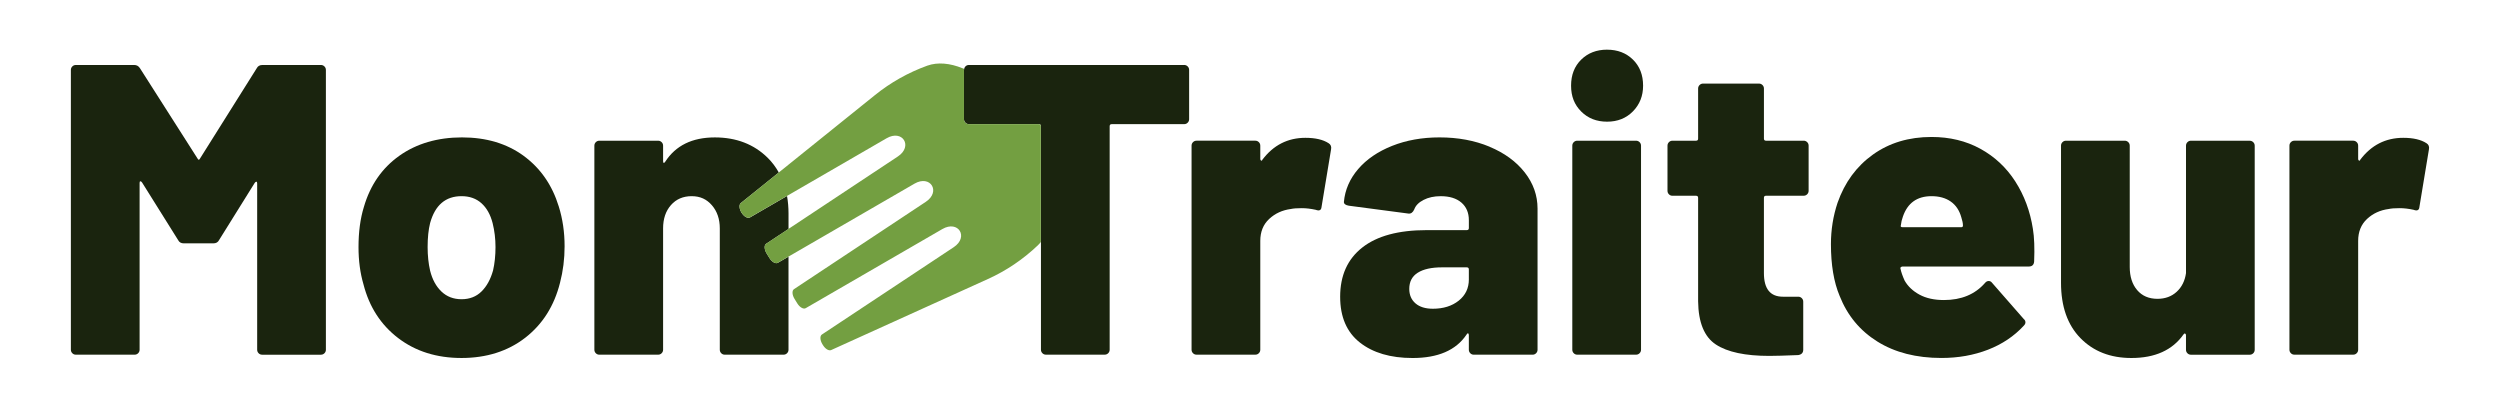 <?xml version="1.0" encoding="UTF-8"?>
<svg id="Calque_1" data-name="Calque 1" xmlns="http://www.w3.org/2000/svg" viewBox="0 0 1305.89 212.93">
  <defs>
    <style>
      .cls-1 {
        fill: #739f41;
      }

      .cls-2 {
        fill: #1a240e;
      }
    </style>
  </defs>
  <g>
    <path class="cls-2" d="M167.6,33.94h-30.48c-1.44,0-2.45.58-3.03,1.73l-29.61,47.13c-.43.86-.86.86-1.3,0l-30.05-47.13c-.72-1.15-1.73-1.73-3.03-1.73h-30.48c-.72,0-1.33.25-1.84.76-.51.51-.76,1.12-.76,1.84v146.13c0,.72.25,1.33.76,1.84.5.51,1.11.76,1.84.76h30.7c.72,0,1.33-.25,1.84-.76.5-.5.76-1.11.76-1.84v-87.12c0-.57.14-.86.43-.86s.58.22.87.65l18.81,30.05c.57,1.16,1.58,1.73,3.03,1.73h15.35c1.44,0,2.45-.57,3.03-1.73l18.59-29.83c.29-.43.58-.65.87-.65s.43.29.43.87v86.9c0,.72.25,1.33.76,1.84.5.51,1.11.76,1.84.76h30.7c.72,0,1.33-.25,1.84-.76.5-.5.76-1.11.76-1.84V36.54c0-.72-.25-1.33-.76-1.84-.51-.5-1.12-.76-1.84-.76Z"/>
    <path class="cls-2" d="M273.52,81.39c-8.79-6.41-19.53-9.62-32.21-9.62s-23.74,3.21-32.75,9.62c-9.01,6.41-15.17,15.31-18.48,26.7-1.87,6.05-2.81,13.04-2.81,20.97,0,7.06.86,13.55,2.59,19.46,3.03,11.82,9.08,21.18,18.16,28.1,9.08,6.92,20.1,10.38,33.07,10.38s24.21-3.53,33.29-10.59c9.08-7.06,15.13-16.64,18.16-28.75,1.58-6.05,2.38-12.39,2.38-19.02,0-7.35-1.01-14.27-3.03-20.75-3.46-11.24-9.59-20.07-18.37-26.48ZM257.52,141.38c-1.3,4.61-3.32,8.25-6.05,10.92-2.74,2.67-6.2,4-10.38,4s-7.67-1.33-10.48-4c-2.81-2.67-4.79-6.3-5.94-10.92-.86-3.75-1.3-7.85-1.3-12.32,0-4.9.43-9.08,1.3-12.54,2.59-9.37,8.07-14.05,16.43-14.05,4.18,0,7.64,1.23,10.38,3.68,2.74,2.45,4.68,5.91,5.84,10.38,1.01,4.04,1.51,8.21,1.51,12.54s-.43,8.58-1.3,12.32Z"/>
    <path class="cls-2" d="M391.73,113.57c-1.17.68-3.13-.44-4.4-2.51-1.22-1.99-1.38-4.16-.37-4.98l19.85-15.97c-1.56-2.79-3.45-5.36-5.75-7.63-7.21-7.13-16.43-10.7-27.67-10.7-11.82,0-20.47,4.25-25.94,12.75-.29.43-.54.61-.76.54-.22-.07-.32-.4-.32-.97v-8c0-.72-.25-1.33-.76-1.84-.51-.5-1.12-.76-1.84-.76h-30.7c-.72,0-1.33.25-1.84.76-.51.51-.76,1.12-.76,1.84v106.57c0,.72.25,1.33.76,1.84.5.51,1.11.76,1.84.76h30.7c.72,0,1.33-.25,1.84-.76.5-.5.76-1.11.76-1.84v-63.34c0-5.04,1.37-9.11,4.11-12.21,2.74-3.1,6.34-4.65,10.81-4.65s7.85,1.59,10.59,4.76c2.74,3.17,4.11,7.21,4.11,12.1v63.34c0,.72.25,1.33.76,1.84.5.51,1.11.76,1.84.76h30.69c.72,0,1.33-.25,1.84-.76.5-.5.76-1.11.76-1.84v-48.61l-5.55,3.21c-1.17.68-3.13-.44-4.4-2.51l-1.46-2.37c-1.27-2.06-1.39-4.31-.26-5.06l11.68-7.73v-8.05c0-3.24-.27-6.3-.78-9.18l-19.36,11.21Z"/>
    <path class="cls-2" d="M618.54,33.94h-112.41c-.72,0-1.34.25-1.84.76-.37.37-.55.81-.65,1.28-.04.18-.1.35-.1.55v25.72c0,.72.25,1.33.76,1.84.5.51,1.11.76,1.84.76h36.53c.72,0,1.08.36,1.08,1.08v116.73c0,.72.25,1.33.76,1.84.5.51,1.11.76,1.84.76h30.69c.72,0,1.33-.25,1.84-.76.5-.5.76-1.11.76-1.84v-116.73c0-.72.36-1.08,1.08-1.08h37.83c.72,0,1.33-.25,1.84-.76.5-.5.76-1.11.76-1.84v-25.72c0-.72-.25-1.33-.76-1.84-.51-.5-1.12-.76-1.84-.76Z"/>
    <path class="cls-2" d="M693.99,74.8c-2.88-1.87-6.92-2.81-12.11-2.81-9.22,0-16.72,3.82-22.48,11.46-.14.43-.36.58-.65.43-.29-.14-.43-.43-.43-.87v-6.92c0-.72-.25-1.33-.76-1.84-.51-.5-1.12-.76-1.84-.76h-30.7c-.72,0-1.33.25-1.84.76-.51.51-.76,1.12-.76,1.84v106.57c0,.72.25,1.33.76,1.84.5.51,1.11.76,1.84.76h30.7c.72,0,1.33-.25,1.84-.76.5-.5.76-1.11.76-1.84v-56.85c0-4.76,1.55-8.57,4.65-11.46,3.1-2.88,6.88-4.61,11.35-5.19,1.3-.29,3.17-.43,5.62-.43,2.3,0,4.75.29,7.35.86,1.87.72,2.88.22,3.03-1.51l4.97-30.05c.29-1.44-.14-2.52-1.3-3.24Z"/>
    <path class="cls-2" d="M778.08,76.63c-7.78-3.24-16.5-4.86-26.16-4.86-9.08,0-17.33,1.48-24.75,4.43-7.42,2.96-13.33,6.99-17.72,12.11-4.4,5.12-6.88,10.85-7.46,17.19,0,1.01.86,1.66,2.59,1.95l31.13,4.11c1.3.15,2.3-.57,3.03-2.16.72-2.02,2.34-3.68,4.86-4.97,2.52-1.3,5.51-1.95,8.97-1.95,4.61,0,8.21,1.12,10.81,3.35,2.59,2.24,3.89,5.3,3.89,9.19v4.11c0,.72-.36,1.08-1.08,1.08h-20.97c-14.7,0-25.91,3.03-33.61,9.08-7.71,6.05-11.57,14.63-11.57,25.72,0,10.52,3.42,18.48,10.27,23.89,6.84,5.4,16.03,8.11,27.56,8.11,13.26,0,22.62-4.03,28.1-12.11.29-.57.57-.83.86-.76.29.07.43.4.43.97v7.57c0,.72.25,1.33.76,1.84.5.51,1.11.76,1.84.76h30.69c.72,0,1.33-.25,1.84-.76.5-.5.76-1.11.76-1.84v-73.71c0-6.92-2.24-13.22-6.7-18.91-4.47-5.69-10.59-10.16-18.37-13.4ZM767.27,145.92c0,4.61-1.77,8.32-5.3,11.13-3.53,2.81-8.04,4.22-13.51,4.22-3.89,0-6.92-.94-9.08-2.81-2.16-1.87-3.24-4.39-3.24-7.57,0-3.75,1.47-6.56,4.43-8.43,2.95-1.87,7.17-2.81,12.64-2.81h12.97c.72,0,1.08.36,1.08,1.08v5.19Z"/>
    <path class="cls-2" d="M839.47,25.94c-5.48,0-9.98,1.73-13.51,5.19-3.53,3.46-5.3,8-5.3,13.62s1.76,9.98,5.3,13.51c3.53,3.53,8.03,5.3,13.51,5.3s9.98-1.8,13.51-5.4c3.53-3.6,5.3-8.07,5.3-13.4,0-5.62-1.77-10.16-5.3-13.62-3.53-3.46-8.03-5.19-13.51-5.19Z"/>
    <path class="cls-2" d="M854.6,73.5h-30.7c-.72,0-1.33.25-1.84.76-.51.51-.76,1.12-.76,1.84v106.57c0,.72.25,1.33.76,1.84.5.51,1.11.76,1.84.76h30.7c.72,0,1.33-.25,1.84-.76.5-.5.76-1.11.76-1.84v-106.57c0-.72-.25-1.33-.76-1.84-.51-.5-1.12-.76-1.84-.76Z"/>
    <path class="cls-2" d="M942.15,73.5h-19.67c-.72,0-1.08-.36-1.08-1.08v-26.16c0-.72-.25-1.33-.76-1.84-.51-.5-1.12-.76-1.84-.76h-29.18c-.72,0-1.33.25-1.84.76-.51.51-.76,1.12-.76,1.84v26.16c0,.72-.36,1.08-1.08,1.08h-12.32c-.72,0-1.34.25-1.84.76-.51.51-.76,1.12-.76,1.84v23.56c0,.72.25,1.33.76,1.84.5.51,1.11.76,1.84.76h12.32c.72,0,1.08.36,1.08,1.08v54.04c.14,11.1,3.24,18.63,9.3,22.59,6.05,3.97,15.35,5.94,27.89,5.94,3.17,0,8.22-.15,15.13-.43,1.73-.29,2.59-1.22,2.59-2.81v-25.08c0-.72-.25-1.33-.76-1.84-.51-.5-1.12-.76-1.84-.76h-8c-6.63,0-9.94-4.11-9.94-12.32v-39.34c0-.72.36-1.08,1.08-1.08h19.67c.72,0,1.33-.25,1.84-.76.5-.5.76-1.11.76-1.84v-23.56c0-.72-.25-1.33-.76-1.84-.51-.5-1.12-.76-1.84-.76Z"/>
    <path class="cls-2" d="M1052.71,94.79c-4.69-7.28-10.78-12.97-18.27-17.08-7.5-4.11-16-6.16-25.51-6.16-11.82,0-22.01,3.06-30.59,9.19-8.58,6.13-14.74,14.52-18.48,25.18-2.31,6.92-3.46,14.13-3.46,21.62,0,10.81,1.51,19.82,4.54,27.02,4.03,10.23,10.63,18.2,19.78,23.89,9.15,5.69,20.28,8.54,33.4,8.54,8.79,0,16.89-1.44,24.32-4.32,7.42-2.88,13.65-7.06,18.7-12.54.57-.57.86-1.15.86-1.73,0-.72-.29-1.3-.86-1.73l-16.64-19.02c-.43-.57-1.01-.86-1.73-.86s-1.37.36-1.95,1.08c-5.19,5.91-12.32,8.86-21.4,8.86-5.05,0-9.3-.94-12.75-2.81-3.46-1.87-6.05-4.32-7.78-7.35-1.16-2.59-1.87-4.68-2.16-6.27-.15-.29-.07-.54.22-.76.29-.22.57-.32.86-.32h65.93c1.73,0,2.66-.87,2.81-2.59.29-7.06.07-12.75-.65-17.08-1.44-9.22-4.51-17.47-9.19-24.75ZM1024.5,118.68h-30.7c-.86,0-1.15-.36-.86-1.08.14-1.44.5-2.95,1.08-4.54,2.45-7.06,7.42-10.59,14.92-10.59,4.03,0,7.38.94,10.05,2.81,2.67,1.87,4.5,4.61,5.51,8.21.57,1.73.86,3.17.86,4.32,0,.58-.29.87-.86.87Z"/>
    <path class="cls-2" d="M1175.17,73.5h-30.7c-.72,0-1.33.25-1.84.76-.51.51-.76,1.12-.76,1.84v66.58c-.58,4.04-2.2,7.28-4.86,9.73-2.67,2.45-6.02,3.68-10.05,3.68-4.47,0-8-1.51-10.59-4.54-2.59-3.03-3.89-7.06-3.89-12.11v-63.34c0-.72-.25-1.33-.76-1.84-.51-.5-1.12-.76-1.84-.76h-30.7c-.72,0-1.33.25-1.84.76-.51.51-.76,1.12-.76,1.84v71.55c0,12.4,3.38,22.05,10.16,28.97,6.77,6.92,15.63,10.38,26.59,10.38,12.39,0,21.47-4.11,27.24-12.32.29-.43.57-.57.86-.43.29.15.43.43.43.87v7.57c0,.72.25,1.33.76,1.84.5.51,1.11.76,1.84.76h30.7c.72,0,1.33-.25,1.84-.76.5-.5.76-1.11.76-1.84v-106.57c0-.72-.25-1.33-.76-1.84-.51-.5-1.12-.76-1.84-.76Z"/>
    <path class="cls-2" d="M1267.47,74.8c-2.88-1.87-6.92-2.81-12.11-2.81-9.22,0-16.72,3.82-22.48,11.46-.14.43-.36.58-.65.43-.29-.14-.43-.43-.43-.87v-6.92c0-.72-.25-1.33-.76-1.84-.51-.5-1.12-.76-1.84-.76h-30.7c-.72,0-1.33.25-1.84.76-.51.51-.76,1.12-.76,1.84v106.57c0,.72.25,1.33.76,1.84.5.51,1.11.76,1.84.76h30.7c.72,0,1.33-.25,1.84-.76.5-.5.76-1.11.76-1.84v-56.85c0-4.76,1.55-8.57,4.65-11.46,3.1-2.88,6.88-4.61,11.35-5.19,1.3-.29,3.17-.43,5.62-.43,2.3,0,4.75.29,7.35.86,1.87.72,2.88.22,3.03-1.51l4.97-30.05c.29-1.44-.14-2.52-1.3-3.24Z"/>
  </g>
  <path class="cls-1" d="M542.67,64.85h-36.53c-.72,0-1.34-.25-1.84-.76-.51-.5-.76-1.11-.76-1.84v-25.72c0-.2.07-.37.1-.55-.28-.11-.55-.2-.82-.32-6.63-2.69-12.99-3.29-18.4-1.38l-.09.03c-9.97,3.63-19.11,8.77-27.3,15.37l-50.23,40.42-19.85,15.97c-1.02.82-.86,2.99.37,4.98,1.27,2.07,3.23,3.19,4.4,2.51l19.36-11.21,52.02-30.12c8.33-4.83,13.95,4.17,5.92,9.49l-57.17,37.87-11.68,7.73c-1.12.74-1.01,2.99.26,5.06l1.46,2.37c1.27,2.07,3.23,3.19,4.4,2.51l5.55-3.21,65.83-38.11c8.33-4.83,13.95,4.17,5.92,9.49l-68.84,45.6c-1.12.74-1.01,2.99.26,5.06l1.46,2.37c1.27,2.07,3.23,3.19,4.4,2.51l71.38-41.33c8.33-4.83,13.95,4.17,5.92,9.49l-68.84,45.6c-1.12.74-1.01,2.99.26,5.06l.3.49c1.22,1.99,3.09,3.11,4.28,2.57l81.88-37.11c9.61-4.35,18.32-10.23,26.04-17.56.58-.55,1.11-1.15,1.62-1.77v-60.47c0-.72-.36-1.08-1.08-1.08Z"/>
</svg>